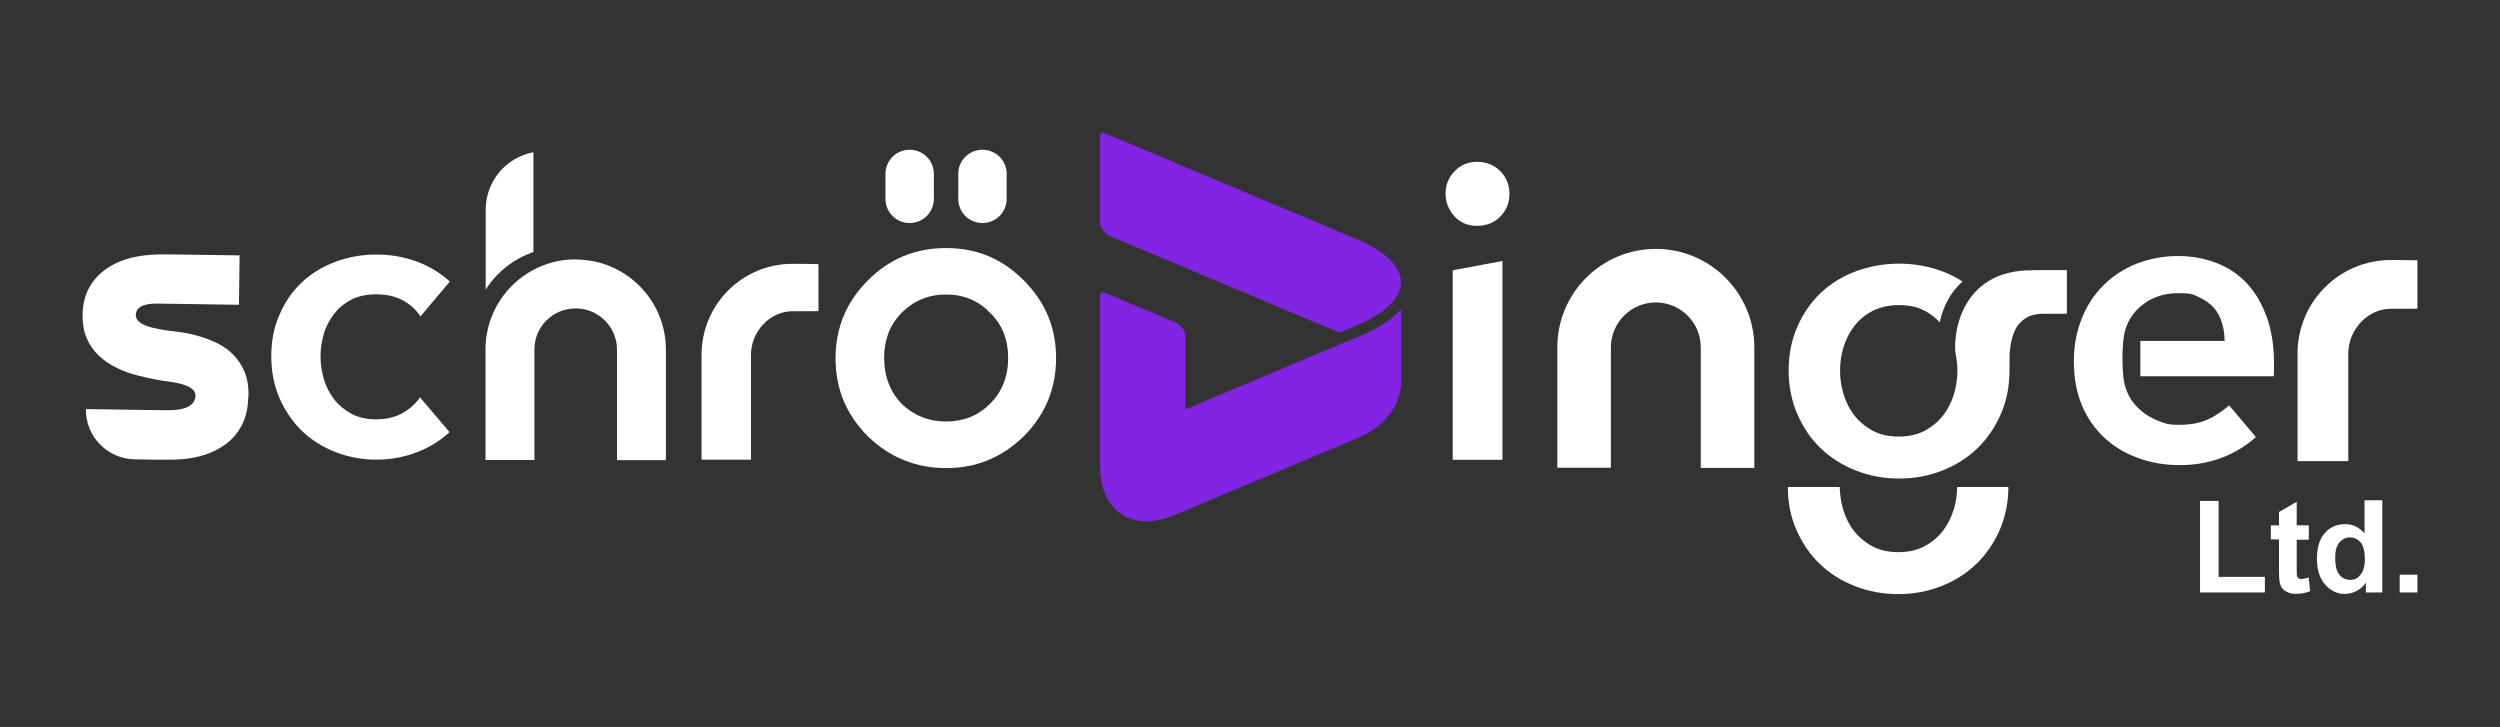 <?xml version="1.0" encoding="UTF-8"?> <svg xmlns="http://www.w3.org/2000/svg" id="Layer_1" version="1.1" viewBox="0 0 1507.7 438.4"><rect x="0" y="0" width="1507.7" height="438.4" fill="#333333" stroke="none"/><defs><style> .st0 { fill: #fff; } .st1 { fill: #8224e3; } .st2 { isolation: isolate; } </style></defs><g><g><path class="st0" d="M871.8,116.7c0-5.2,1.8-9.6,5.4-13.4,3.6-3.8,8.1-5.7,13.6-5.7s10.1,1.8,13.9,5.5c3.7,3.7,5.6,8.2,5.6,13.8s-1.9,10.1-5.6,13.8c-3.7,3.7-8.4,5.5-13.9,5.5s-10.1-1.9-13.6-5.7c-3.6-4-5.4-8.5-5.4-13.7h0Z"></path><polygon class="st0" points="876.1 163 906.1 157.4 906.1 277.3 876.1 277.3 876.1 163"></polygon><path class="st0" d="M253.2,239.7c-.2.3-.4.8-.7,1.1-2.8,3.6-6.3,6.5-10.4,8.7-4.3,2.2-9.3,3.4-15.1,3.4s-10.9-1.1-15.1-3.4-7.7-5.2-10.4-8.7c-2.8-3.6-4.8-7.6-6.2-12.2-1.3-4.6-2-9.1-2-13.7s.7-9.1,2-13.6,3.5-8.5,6.2-12c2.8-3.6,6.3-6.5,10.4-8.6,4.3-2.2,9.3-3.2,15.1-3.2s10.9,1.1,15.1,3.2c4.3,2.2,7.7,5,10.4,8.6.3.4.7,1,1,1.6l17.8-21.1c-5.5-5-12-9.1-19.5-11.9-7.7-2.9-16-4.4-24.8-4.4s-17,1.5-24.8,4.4c-7.7,2.9-14.6,7.1-20.2,12.4-5.7,5.4-10.2,11.8-13.4,19.4-3.4,7.5-5,15.9-5,25.2s1.7,17.7,5,25.3c3.4,7.6,7.8,14.1,13.4,19.6,5.7,5.5,12.4,9.7,20.2,12.8,7.8,3,16,4.6,24.8,4.6s17-1.6,24.8-4.6c7.4-2.9,13.8-6.9,19.3-12l-17.9-21.1v.2h0Z"></path><g><path class="st0" d="M321.7,152v-60.2h0c-16.7,3.1-28.8,17.7-28.8,34.7v48.2c6.6-10.5,16.8-18.6,28.8-22.7h0Z"></path><path class="st0" d="M347.2,156.4c-30,0-54.4,24.3-54.4,54.4v66.6h29.5v-66.5h0v-.4c.1-13.6,11.2-24.5,24.9-24.5s24.9,11.1,24.9,24.9h0v66.6h29.5v-66.6h0c0-30-24.3-54.4-54.4-54.4h0Z"></path></g><path class="st0" d="M149.7,239.3c-.1,6.5-1.3,12.2-3.8,17-2.5,4.9-6.1,9-10.6,12.2-4.4,3-9.5,5.4-15.4,6.8-5.9,1.5-12.4,2.1-21.7,1.9h-6.6s-4.5-.1-10.4-.2c-16.5-.3-29.6-13.8-29.4-30.3h0l47,.7h2.6c3.1,0,16.4.1,16.5-8.9,0-7.6-17.9-8.4-21.2-9.1-2.2-.4-4.9-.9-8-1.6-3.1-.7-6.4-1.5-9.7-2.5-3.5-1.1-6.9-2.5-10.2-4.3-3.5-1.8-6.7-4.1-9.5-6.8-2.9-2.8-5.3-6.2-6.9-10.1-1.8-3.9-2.6-8.5-2.6-13.7,0-7.4,1.8-13.7,5-18.6,3.1-4.9,7.3-8.7,12.2-11.5,4.7-2.7,10-4.6,15.6-5.6,5.3-1,11.1-1.3,17.3-1.3l44.6.6-.4,29.8-47.9-.7c-1.2.1-14.2-1.1-14.3,6.9,0,8,18.5,9.1,28,10.5,3.1.4,7.7,1.5,11,2.5,3.4,1,6.8,2.4,10.2,4,3.6,1.8,6.7,4,9.5,6.8s5.2,6.4,6.9,10.4c1.7,4.3,2.5,9.2,2.4,14.8l-.2.3h0Z"></path><path class="st0" d="M493.6,159.3c-4.1-.1-9.7-.2-15.6-.2-30.4,0-54.9,24.5-54.9,54.9v63.2h29.8v-63.2c0-13.9,11.2-26.3,25.1-26.3s15.6,0,15.6-.1v-28.2h0Z"></path><path class="st0" d="M939.2,209.4v72.7h32.3v-72.5h0v-.4c.2-14.8,12.2-26.8,27.1-26.8s27.1,12.1,27.1,27.1h0v72.7h32.3v-72.7h0c0-32.8-26.6-59.4-59.4-59.4s-59.4,26.6-59.4,59.3h0Z"></path><path class="st0" d="M1366.8,190.7c-2.9-8.1-6.9-14.7-12-20.1-5.2-5.4-11.2-9.4-18.3-12.1-7.1-2.7-14.7-4.1-23-4.1s-17.3,1.6-24.9,4.6-14.3,7.4-19.9,12.9-10.1,12.2-13.2,20.1c-3.2,7.8-4.8,16.6-4.8,26.1s1.6,18.5,4.8,26.2c3.2,7.7,7.7,14.1,13.4,19.5,5.7,5.3,12.4,9.4,20.2,12.3,7.8,2.9,16.2,4.4,25.6,4.4,15.1,0,31.5-4.3,45.8-16.9l-16.2-19.2c-2.6,2.7-9.6,7.1-11,7.7-5.2,2.7-11.4,4.1-18.8,4.1s-8.4-.8-12.4-2.2c-3.9-1.5-7.5-3.5-10.6-6.1s-5.7-5.6-7.6-9.2c-1.9-3.6-3-7.5-3.4-11.8-1.1-11.5,0-21.3,0-21.3.7-8.4,4.1-15.4,10.3-20.7,6.2-5.4,13.8-8.1,22.7-8.1s9,.8,12.6,2.4c3.6,1.6,6.5,3.7,8.9,6.3,2.4,2.7,4,5.7,5,9.2,1.1,3.5,1.6,7.1,1.6,10.9h-50.8v21.3h80.4c0-1.3.2-2.7.2-3.9v-3.9c0-11-1.6-20.3-4.5-28.4h0Z"></path><g><path class="st0" d="M1178.2,307.4c-1.5,4.8-3.6,9-6.5,12.8-2.9,3.7-6.6,6.8-11,9.2-4.5,2.4-9.7,3.6-15.8,3.6s-11.4-1.2-15.8-3.6-8.1-5.5-11-9.2-5-8-6.5-12.8c-1.3-4.6-2-9.1-2.1-13.7h-31.3c0,9.4,1.8,18.2,5.2,25.9,3.5,8,8.2,14.9,14.1,20.5,5.9,5.7,13,10.2,21.2,13.4,8.2,3.2,16.8,4.8,26,4.8s17.9-1.6,26-4.8c8.2-3.2,15.2-7.7,21.2-13.4,5.9-5.7,10.6-12.6,14.1-20.5,3.4-7.8,5.2-16.5,5.2-25.9h-30.9c0,4.6-.7,9.2-2,13.7h0Z"></path><path class="st0" d="M1226.2,163c-45.8-.6-48.6,42.2-46.7,51.1h0c.6,3,1,6.2,1,9.3,0,4.8-.7,9.5-2.1,14.3-1.5,4.8-3.6,9-6.5,12.8-2.9,3.7-6.6,6.8-11,9.2-4.5,2.4-9.7,3.6-15.8,3.6s-11.4-1.2-15.8-3.6-8.1-5.5-11-9.2-5-8-6.5-12.8-2.1-9.5-2.1-14.3.7-9.5,2.1-14.1c1.5-4.7,3.6-8.9,6.5-12.7,2.9-3.7,6.5-6.7,11-9.1,4.4-2.2,9.7-3.5,15.8-3.5s11.4,1.1,15.8,3.5c3.5,1.8,6.4,4.3,9,6.9,0-.4,0-.9.2-1.3,1.6-6.7,4.4-12.7,8.2-17.7,1.6-2,3.2-3.8,5.3-5.6-3.8-2.5-7.8-4.5-12.3-6.2-8.2-3-16.8-4.6-26-4.6s-17.8,1.6-26,4.6-15.2,7.4-21.2,13c-5.9,5.6-10.6,12.4-14.1,20.3-3.5,8-5.3,16.7-5.3,26.4s1.8,18.6,5.3,26.6,8.2,14.9,14.1,20.5c5.9,5.7,13,10.2,21.2,13.4,8.2,3.2,16.8,4.8,26,4.8s17.9-1.6,26-4.8c8.2-3.2,15.2-7.7,21.2-13.4,5.9-5.7,10.6-12.6,14.1-20.5,3.5-8,5.3-16.8,5.3-26.6s0-3.2-.2-4.9h.2v-1.7c0-3,.2-6.2.8-9.4s1.5-6.2,2.9-9c1.5-2.7,3.5-4.9,6.3-6.6,2.6-1.6,5.9-2.4,10-2.5h14.6v-26.3h-20.3Z"></path></g><path class="st0" d="M1457.9,157c-4.3-.1-10.1-.2-15.9-.2-31.2,0-56.4,25.2-56.4,56.4v64.9h30.6v-64.9c0-14.2,11.5-27,25.8-27s15.9,0,15.9-.1v-29h0Z"></path><path class="st0" d="M523.4,169.1c13.1-13.1,28.6-19.5,47.2-19.5s33.7,6.4,46.8,19.5,19.5,28.6,19.5,46.8-6.4,34.1-19.5,47.2c-13.1,12.8-28.6,19.2-46.8,19.2s-34.1-6.4-47.2-19.2c-13.1-13.1-19.5-28.6-19.5-47.2.1-18.3,6.5-33.8,19.5-46.8h0ZM533.2,215.9c0,11.2,3.7,20.4,10.6,27.7,7.3,6.9,16.1,10.6,26.8,10.6s19.5-3.7,26.4-10.6c7.3-7.3,11-16.5,11-27.7s-3.7-20.4-11-27.3c-6.9-7.3-15.8-11-26.4-11s-19.5,3.7-26.8,11c-6.9,6.9-10.6,16-10.6,27.3h0Z"></path><path class="st0" d="M548.6,134.5c8.1,0,14.6-6.5,14.6-14.6v-15c0-8.1-6.5-14.6-14.6-14.6s-14.6,6.5-14.6,14.6v15c0,8.1,6.5,14.6,14.6,14.6Z"></path><path class="st0" d="M592.5,134.5c8.1,0,14.6-6.5,14.6-14.6v-15c0-8.1-6.5-14.6-14.6-14.6s-14.6,6.5-14.6,14.6v15c0,8.1,6.5,14.6,14.6,14.6Z"></path></g><g class="st2"><g class="st2"><path class="st0" d="M1326.8,357.3v-55.2h11.2v45.8h27.9v9.4h-39.2,0Z"></path><path class="st0" d="M1392.4,317v8.5h-7.3v16.2c0,3.3,0,5.2.2,5.7,0,.5.5,1,.9,1.3.5.4,1.1.5,1.8.5s2.4-.3,4.3-1l.9,8.3c-2.5,1.1-5.3,1.6-8.4,1.6s-3.7-.3-5.2-1c-1.5-.6-2.7-1.5-3.4-2.5-.7-1-1.2-2.4-1.5-4.2-.2-1.2-.3-3.7-.3-7.5v-17.6h-4.9v-8.5h4.9v-8l10.7-6.2v14.2h7.3v.2Z"></path><path class="st0" d="M1436.7,357.3h-9.9v-5.9c-1.6,2.3-3.6,4-5.8,5.1-2.2,1.1-4.5,1.7-6.8,1.7-4.6,0-8.6-1.9-11.9-5.6s-5-8.9-5-15.6,1.6-12,4.8-15.6c3.2-3.6,7.3-5.3,12.2-5.3s8.4,1.9,11.7,5.6v-20h10.7v55.6h0ZM1408.3,336.2c0,4.3.6,7.4,1.8,9.3,1.7,2.8,4.1,4.2,7.2,4.2s4.5-1,6.3-3.1c1.7-2.1,2.6-5.2,2.6-9.4s-.8-8-2.5-10-3.8-3.1-6.4-3.1-4.6,1-6.4,3c-1.7,2-2.6,5-2.6,9h0Z"></path><path class="st0" d="M1447.2,357.3v-10.7h10.7v10.7h-10.7Z"></path></g></g></g><g><path class="st1" d="M669,142.2l138.7,58.4,10.9-4.6c8.9-3.7,15.7-8,20.2-12.7,4.1-4.2,6.1-8.7,6.1-13.1s-2.1-8.9-6.2-13.1c-4.1-4.3-10.1-8.2-17.7-11.7l-154.6-65c-.5-.2-1-.3-1.4-.3s-.6,0-.8.2c-.5.3-.8,1.1-.8,2.2v51.3c0,3.3,2.6,7.2,5.6,8.5h0Z"></path><path class="st1" d="M807.7,207.8l-92.8,39.1v-43.8c0-3.3-2.6-7.2-5.6-8.5l-42.9-18c-.5-.2-1-.3-1.4-.3s-.6,0-.8.2c-.5.3-.8,1.1-.8,2.1v102.6c0,13.1,4.6,23.4,12.9,28.9,8.3,5.5,19.5,5.7,31.6.7l110.8-46.6c17-7.2,26.4-19.8,26.4-35.4v-42.5c-.5.5-.9,1-1.4,1.6-5.2,5.3-12.7,10.2-22.4,14.3"></path></g></svg> 